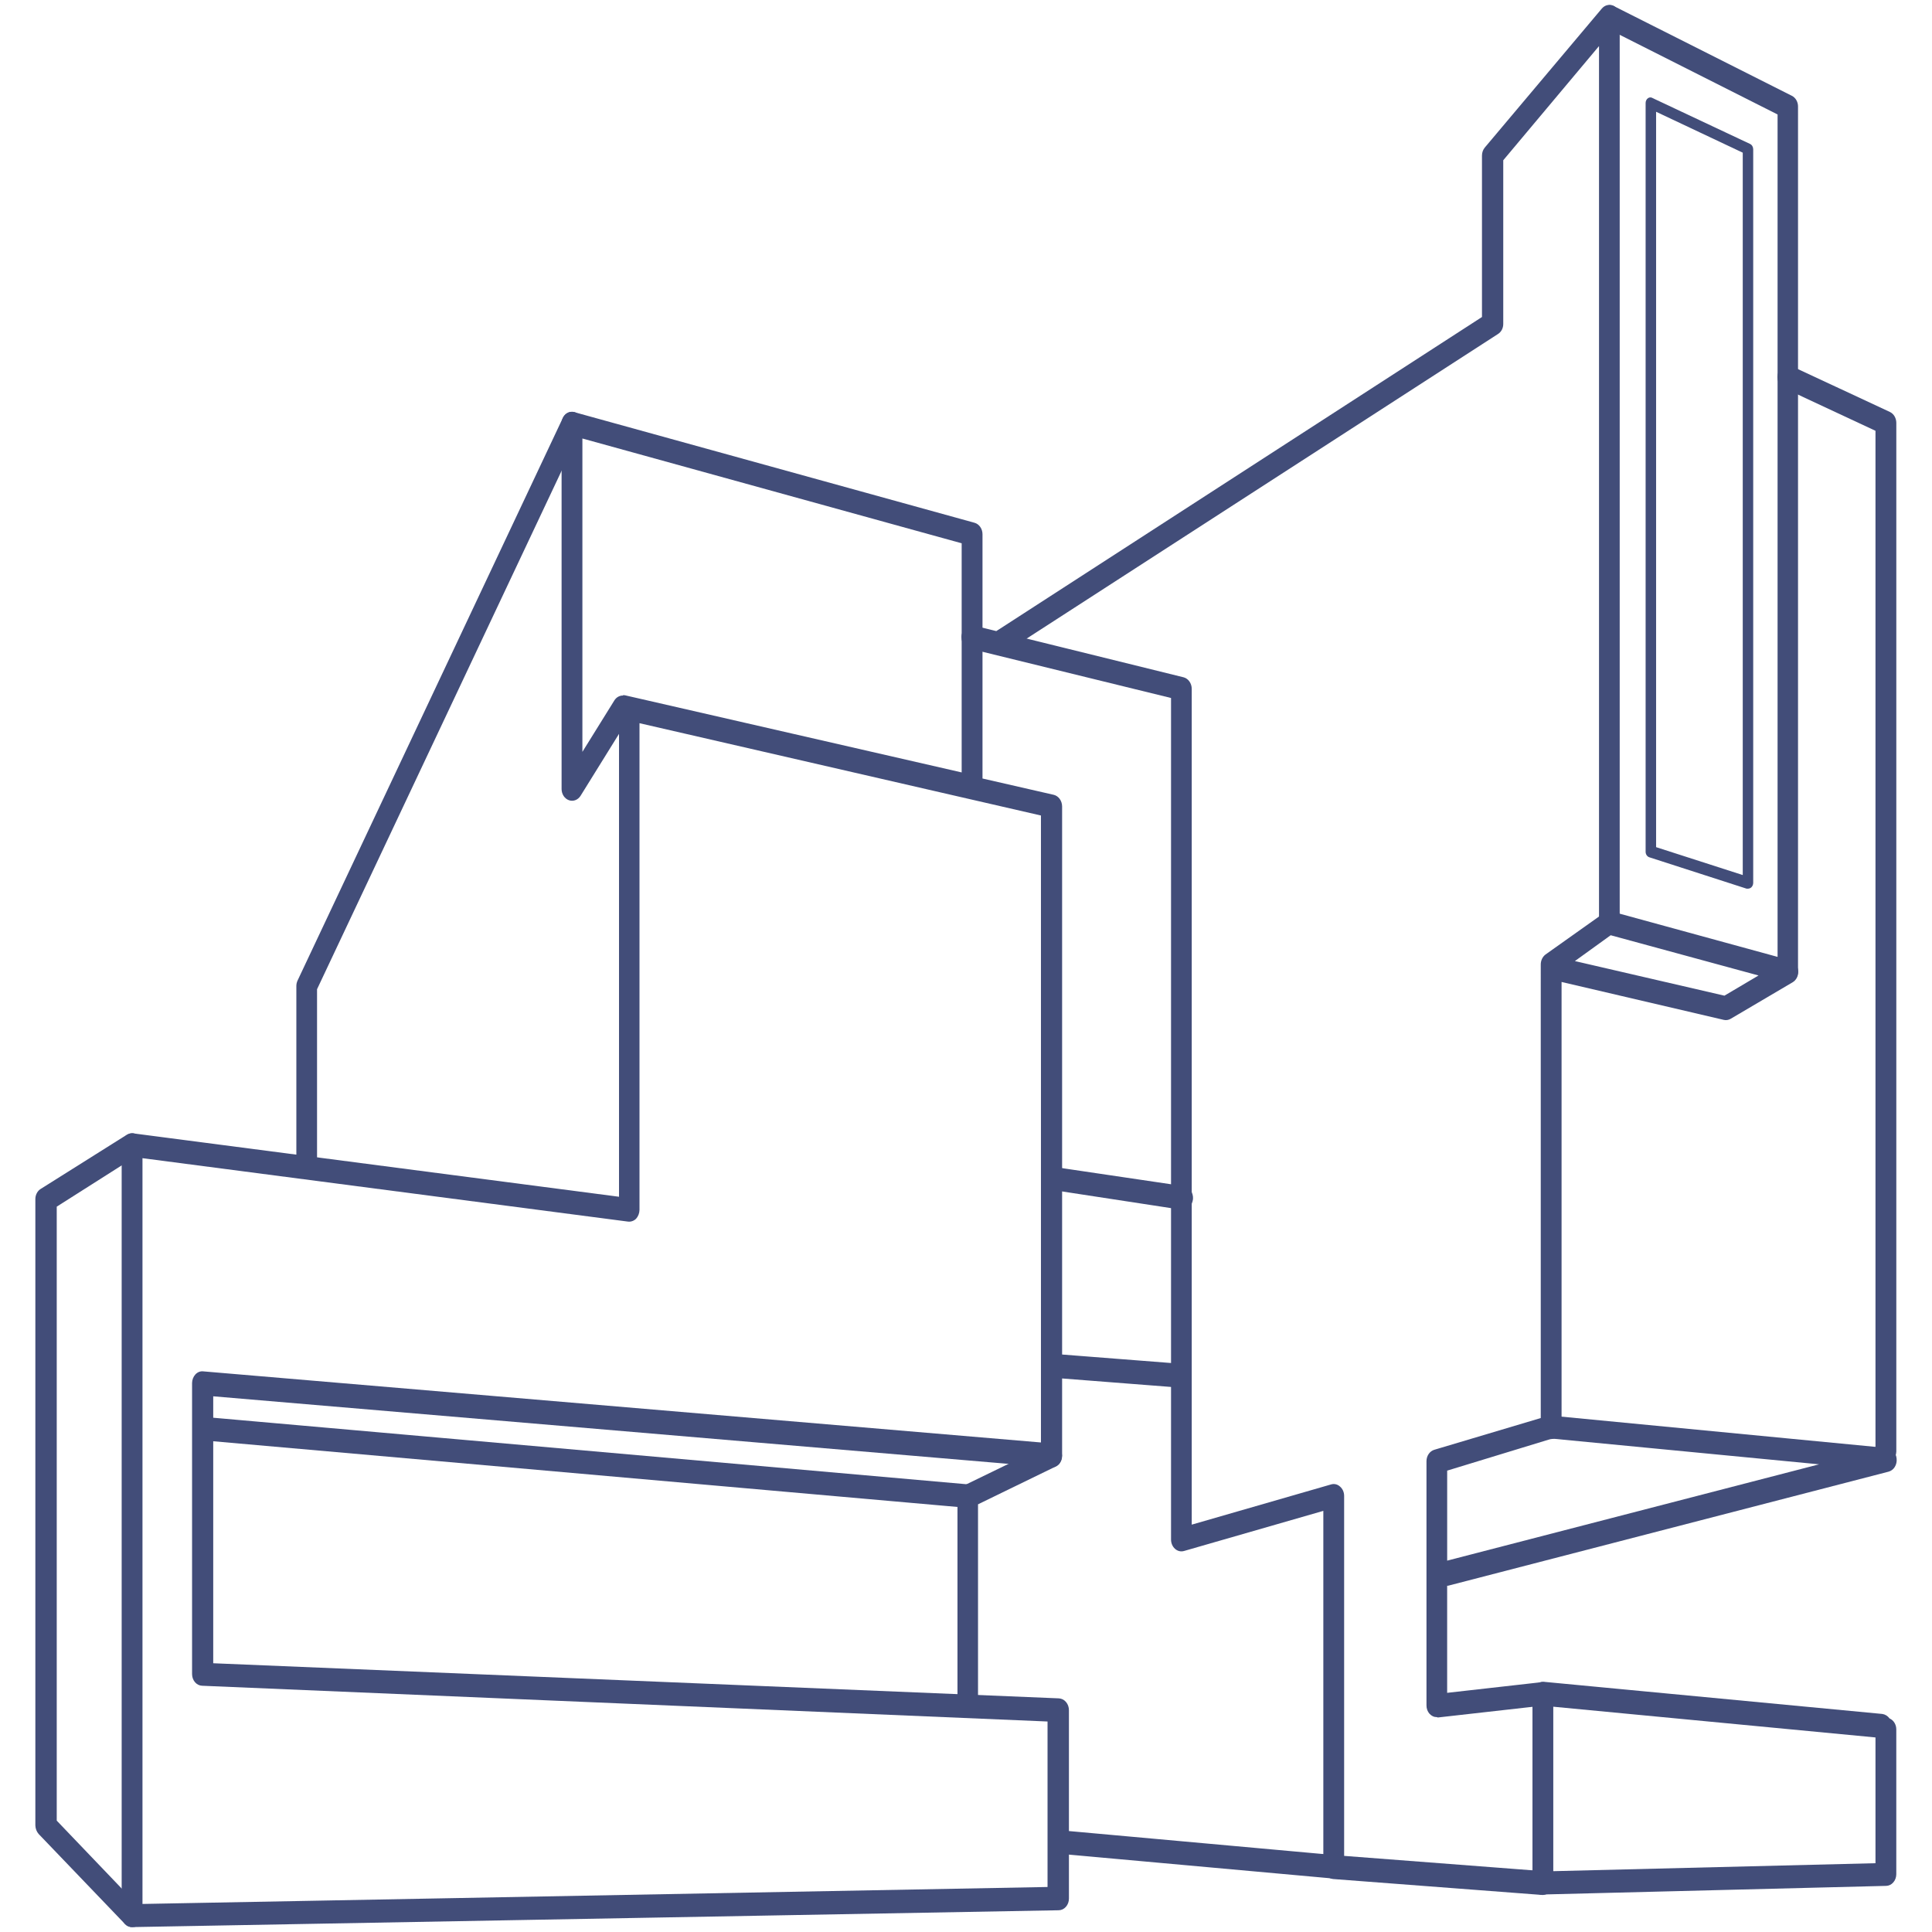 <?xml version="1.0" encoding="UTF-8" standalone="no"?>
<svg
   width="87"
   height="87"
   viewBox="0 0 87 87"
   fill="none"
   version="1.1"
   id="svg10"
   sodipodi:docname="services-installation.svg"
   inkscape:version="1.1.2 (0a00cf5339, 2022-02-04)"
   xmlns:inkscape="http://www.inkscape.org/namespaces/inkscape"
   xmlns:sodipodi="http://sodipodi.sourceforge.net/DTD/sodipodi-0.dtd"
   xmlns="http://www.w3.org/2000/svg"
   xmlns:svg="http://www.w3.org/2000/svg">
  <defs
     id="defs14">
    <clipPath
       id="clip0_102_354">
      <rect
         width="83.815"
         height="86.563"
         fill="#ffffff"
         id="rect9259"
         x="0"
         y="0" />
    </clipPath>
  </defs>
  <sodipodi:namedview
     id="namedview12"
     pagecolor="#ffffff"
     bordercolor="#666666"
     borderopacity="1.0"
     inkscape:pageshadow="2"
     inkscape:pageopacity="0.0"
     inkscape:pagecheckerboard="0"
     showgrid="false"
     width="130px"
     inkscape:zoom="2"
     inkscape:cx="-35.25"
     inkscape:cy="43.75"
     inkscape:window-width="1920"
     inkscape:window-height="1016"
     inkscape:window-x="0"
     inkscape:window-y="27"
     inkscape:window-maximized="1"
     inkscape:current-layer="g8083" />
  <g
     id="g8083"
     transform="translate(-58.736,-76.183)">
    <g
       style="fill:none"
       id="g9287"
       transform="translate(60.328,76.399)">
      <g
         clip-path="url(#clip0_102_354)"
         id="g9257">
        <path
           d="m 83.334,65.661 c -0.124,0 -0.243,-0.055 -0.331,-0.154 -0.088,-0.099 -0.139,-0.233 -0.14,-0.373 V 19.183 L 78.735,17.255 C 78.678,17.228 78.627,17.189 78.583,17.14 78.54,17.091 78.505,17.032 78.482,16.968 78.458,16.904 78.446,16.835 78.446,16.765 c 0,-0.07 0.012,-0.138 0.036,-0.203 0.024,-0.064 0.058,-0.123 0.102,-0.172 0.043,-0.049 0.095,-0.088 0.152,-0.115 0.057,-0.027 0.118,-0.04 0.179,-0.04 0.062,0 0.122,0.014 0.179,0.04 l 4.42,2.061 c 0.085,0.041 0.158,0.11 0.209,0.197 0.051,0.088 0.078,0.19 0.078,0.295 v 46.322 c -0.004,0.137 -0.055,0.266 -0.142,0.361 -0.087,0.095 -0.203,0.148 -0.324,0.148 z"
           fill="#424d79"
           id="path9225" />
        <path
           d="m 67.883,85.116 c -0.061,6e-4 -0.121,-0.012 -0.177,-0.038 -0.056,-0.026 -0.107,-0.064 -0.151,-0.112 -0.088,-0.1 -0.138,-0.235 -0.138,-0.376 v -8.546 c 0,-0.073 0.013,-0.145 0.039,-0.211 0.025,-0.067 0.063,-0.127 0.11,-0.177 0.099,-0.097 0.228,-0.146 0.358,-0.139 l 15.246,1.448 c 0.128,0.018 0.245,0.091 0.328,0.203 0.089,0.038 0.165,0.105 0.219,0.193 0.054,0.088 0.083,0.192 0.083,0.299 v 6.52 c 0,0.139 -0.048,0.272 -0.135,0.371 -0.086,0.099 -0.203,0.155 -0.326,0.156 l -15.446,0.388 z m 0.471,-8.477 v 7.406 L 82.863,83.686 v -5.663 z"
           fill="#424d79"
           id="path9227" />
        <path
           d="m 63.11,77.108 c -0.061,7e-4 -0.122,-0.012 -0.179,-0.039 -0.057,-0.026 -0.108,-0.065 -0.152,-0.114 -0.043,-0.049 -0.078,-0.107 -0.101,-0.172 -0.023,-0.064 -0.035,-0.133 -0.034,-0.203 V 65.58 c 9e-4,-0.116 0.035,-0.229 0.098,-0.321 0.063,-0.092 0.151,-0.158 0.25,-0.189 l 5.147,-1.534 c 0.053,-0.009 0.106,-0.009 0.159,0 l 15.092,1.453 c 0.111,0.011 0.214,0.066 0.292,0.155 0.078,0.089 0.125,0.207 0.133,0.332 0.013,0.13 -0.017,0.261 -0.084,0.368 -0.067,0.107 -0.167,0.182 -0.28,0.211 l -19.835,5.136 h -0.041 v 4.823 l 4.261,-0.481 c 0.124,-0.014 0.247,0.029 0.343,0.117 0.096,0.089 0.157,0.218 0.169,0.357 0.012,0.14 -0.025,0.279 -0.104,0.388 -0.079,0.109 -0.192,0.177 -0.316,0.191 l -4.773,0.538 z m 0.466,-11.1 v 4.053 l 16.747,-4.337 -12.025,-1.158 z"
           fill="#424d79"
           id="path9229" />
        <path
           d="m 67.883,85.116 h -0.031 l -9.418,-0.718 C 58.316,84.386 58.206,84.325 58.125,84.227 58.045,84.128 58,83.999 57.999,83.865 V 67.82 l -6.274,1.807 c -0.07,0.02 -0.142,0.022 -0.213,0.005 -0.07,-0.017 -0.136,-0.052 -0.192,-0.103 -0.056,-0.05 -0.101,-0.113 -0.132,-0.185 -0.031,-0.072 -0.047,-0.152 -0.047,-0.232 V 31.215 l -9.024,-2.212 c -0.065,-0.009 -0.128,-0.033 -0.184,-0.071 -0.056,-0.038 -0.105,-0.089 -0.143,-0.149 -0.038,-0.06 -0.064,-0.129 -0.077,-0.202 -0.013,-0.073 -0.013,-0.148 0.001,-0.22 0.014,-0.072 0.041,-0.141 0.08,-0.201 0.039,-0.06 0.088,-0.11 0.145,-0.147 0.057,-0.037 0.12,-0.06 0.185,-0.068 0.065,-0.008 0.131,-5e-4 0.194,0.022 l 9.387,2.316 c 0.104,0.027 0.198,0.094 0.264,0.188 0.067,0.095 0.104,0.212 0.104,0.333 v 37.636 l 6.279,-1.812 c 0.069,-0.02 0.141,-0.022 0.21,-0.005 0.07,0.017 0.134,0.053 0.189,0.103 0.057,0.049 0.104,0.112 0.136,0.184 0.032,0.072 0.049,0.152 0.049,0.233 v 16.213 l 8.983,0.689 c 0.062,0.005 0.123,0.024 0.179,0.056 0.056,0.032 0.105,0.076 0.146,0.13 0.041,0.054 0.071,0.116 0.09,0.184 0.019,0.067 0.026,0.138 0.02,0.209 -0.01,0.134 -0.064,0.258 -0.151,0.349 -0.087,0.091 -0.201,0.142 -0.32,0.143 z"
           fill="#424d79"
           id="path9231" />
        <path
           d="m 68.257,64.59 c -0.124,0 -0.242,-0.056 -0.33,-0.154 -0.087,-0.099 -0.137,-0.233 -0.137,-0.373 V 43.218 c -2e-4,-0.09 0.019,-0.178 0.057,-0.257 0.038,-0.079 0.092,-0.146 0.158,-0.195 l 2.627,-1.865 c 0.108,-0.072 0.235,-0.097 0.358,-0.07 l 8.04,2.2 c 0.092,0.027 0.174,0.084 0.237,0.164 0.062,0.08 0.102,0.18 0.114,0.286 0.012,0.106 -0.005,0.214 -0.049,0.309 -0.043,0.095 -0.111,0.173 -0.194,0.224 l -2.791,1.645 c -0.096,0.057 -0.206,0.076 -0.312,0.052 l -7.308,-1.708 v 20.057 c -0.001,0.14 -0.052,0.274 -0.14,0.373 -0.088,0.099 -0.207,0.154 -0.331,0.154 z m 1.07,-21.528 6.734,1.558 1.536,-0.909 -6.658,-1.812 z"
           fill="#424d79"
           id="path9233" />
        <path
           d="m 70.884,41.863 c -0.125,0 -0.245,-0.056 -0.333,-0.156 -0.088,-0.1 -0.138,-0.235 -0.138,-0.377 V 1.859 l -4.312,5.142 v 7.365 c 10e-4,0.093 -0.02,0.185 -0.062,0.266 -0.042,0.081 -0.102,0.147 -0.174,0.192 L 43.843,29.055 c -0.054,0.043 -0.115,0.072 -0.179,0.087 -0.064,0.015 -0.131,0.014 -0.195,-0.002 -0.064,-0.016 -0.124,-0.047 -0.177,-0.091 -0.053,-0.044 -0.097,-0.1 -0.129,-0.164 -0.033,-0.064 -0.053,-0.136 -0.06,-0.209 -0.007,-0.074 1e-4,-0.148 0.02,-0.219 0.02,-0.07 0.053,-0.136 0.097,-0.191 0.044,-0.055 0.097,-0.1 0.157,-0.13 L 65.143,14.059 V 6.792 c -4e-4,-0.136 0.045,-0.266 0.128,-0.365 l 5.27,-6.259 c 0.065,-0.076 0.148,-0.128 0.239,-0.151 0.091,-0.023 0.186,-0.015 0.273,0.023 0.087,0.039 0.161,0.108 0.213,0.195 0.052,0.088 0.08,0.191 0.079,0.297 V 41.331 c 1e-4,0.139 -0.048,0.273 -0.134,0.373 -0.086,0.1 -0.203,0.157 -0.327,0.16 z"
           fill="#424d79"
           id="path9235" />
        <path
           d="m 78.925,44.058 c -0.124,0 -0.243,-0.055 -0.331,-0.154 C 78.505,43.805 78.455,43.671 78.454,43.531 V 4.939 L 70.674,1.013 C 70.573,0.947 70.497,0.841 70.461,0.716 70.425,0.59 70.432,0.454 70.48,0.334 70.528,0.213 70.613,0.117 70.72,0.064 70.827,0.011 70.948,0.005 71.058,0.046 L 79.099,4.099 c 0.082,0.041 0.152,0.109 0.201,0.194 0.049,0.085 0.075,0.185 0.075,0.287 V 43.531 c 1e-4,0.137 -0.047,0.268 -0.131,0.367 -0.084,0.098 -0.199,0.156 -0.32,0.16 z"
           fill="#424d79"
           id="path9237" />
        <path
           d="M 77.122,39.802 H 77.06 L 72.681,38.389 c -0.049,-0.015 -0.092,-0.049 -0.123,-0.095 -0.031,-0.046 -0.047,-0.102 -0.046,-0.16 V 4.424 c -4e-4,-0.044 0.009,-0.087 0.028,-0.126 0.019,-0.039 0.046,-0.071 0.08,-0.094 0.032,-0.023 0.07,-0.034 0.107,-0.034 0.038,0 0.075,0.012 0.107,0.034 l 4.379,2.061 c 0.043,0.02 0.079,0.053 0.105,0.097 0.025,0.043 0.039,0.094 0.039,0.146 V 39.541 c -8e-4,0.04 -0.009,0.08 -0.025,0.116 -0.016,0.036 -0.039,0.068 -0.067,0.092 -0.042,0.034 -0.092,0.052 -0.143,0.052 z m -4.138,-1.87 3.902,1.256 V 6.659 L 72.984,4.817 Z"
           fill="#424d79"
           id="path9239" />
        <path
           d="M 4.358,86.563 C 4.297,86.565 4.235,86.552 4.178,86.527 4.12,86.501 4.068,86.462 4.024,86.413 3.98,86.364 3.945,86.305 3.922,86.24 3.898,86.176 3.887,86.106 3.887,86.037 V 51.342 C 3.888,51.268 3.902,51.195 3.929,51.128 3.957,51.061 3.997,51.002 4.046,50.954 4.147,50.858 4.278,50.81 4.41,50.821 L 26.283,53.675 V 32.83 l -1.736,2.797 c -0.059,0.089 -0.14,0.156 -0.234,0.19 -0.094,0.034 -0.195,0.035 -0.288,6e-4 -0.094,-0.034 -0.176,-0.1 -0.235,-0.189 -0.059,-0.089 -0.091,-0.197 -0.093,-0.308 V 18.853 c 5e-4,-0.08 0.017,-0.159 0.048,-0.231 0.031,-0.072 0.076,-0.136 0.131,-0.185 0.056,-0.049 0.121,-0.082 0.19,-0.098 0.069,-0.016 0.141,-0.014 0.209,0.006 l 18.017,4.98 c 0.102,0.028 0.193,0.095 0.258,0.188 0.065,0.093 0.101,0.209 0.101,0.327 v 11.001 l 3.211,0.735 c 0.105,0.026 0.2,0.092 0.268,0.187 0.068,0.095 0.105,0.213 0.106,0.335 v 29.241 c -6e-4,0.073 -0.014,0.144 -0.04,0.211 -0.025,0.067 -0.062,0.127 -0.109,0.177 -0.098,0.095 -0.224,0.145 -0.353,0.139 L 8.01,62.661 V 74.682 L 46.092,76.263 c 0.121,0.006 0.236,0.065 0.32,0.164 0.084,0.099 0.131,0.231 0.131,0.369 v 8.483 c 0,0.139 -0.048,0.272 -0.135,0.37 -0.086,0.099 -0.203,0.155 -0.326,0.156 L 4.364,86.563 Z M 4.824,51.938 V 85.521 L 45.58,84.757 v -7.452 L 7.508,75.695 C 7.387,75.691 7.272,75.633 7.188,75.535 7.104,75.437 7.057,75.305 7.057,75.168 V 62.065 c 6.2e-4,-0.073 0.014,-0.144 0.04,-0.211 0.026,-0.067 0.063,-0.127 0.109,-0.177 0.046,-0.051 0.102,-0.089 0.163,-0.114 0.061,-0.024 0.126,-0.033 0.19,-0.025 l 37.724,3.202 V 36.507 L 27.205,32.35 v 21.916 c -0.003,0.151 -0.058,0.294 -0.154,0.4 -0.05,0.049 -0.109,0.085 -0.173,0.107 -0.064,0.022 -0.13,0.029 -0.196,0.02 z M 26.457,31.093 c 0.03,-0.006 0.062,-0.006 0.092,0 l 15.164,3.474 V 24.249 L 24.634,19.53 V 33.641 l 1.439,-2.316 c 0.043,-0.069 0.101,-0.126 0.168,-0.164 0.067,-0.038 0.141,-0.058 0.216,-0.056 z"
           fill="#424d79"
           id="path9241" />
        <path
           d="m 12.219,52.737 c -0.124,0 -0.242,-0.056 -0.33,-0.154 C 11.802,52.484 11.753,52.35 11.753,52.21 v -8.014 c -0.001,-0.086 0.016,-0.172 0.051,-0.249 L 23.753,18.604 c 0.059,-0.123 0.16,-0.214 0.279,-0.255 0.119,-0.04 0.247,-0.026 0.356,0.04 0.055,0.032 0.103,0.077 0.143,0.13 0.04,0.054 0.069,0.116 0.087,0.183 0.018,0.067 0.024,0.137 0.018,0.207 -0.006,0.07 -0.025,0.137 -0.054,0.199 L 12.685,44.33 v 7.88 c 7e-4,0.069 -0.011,0.138 -0.034,0.203 -0.023,0.064 -0.057,0.123 -0.101,0.172 -0.043,0.049 -0.095,0.088 -0.152,0.114 -0.057,0.026 -0.118,0.039 -0.179,0.038 z"
           fill="#424d79"
           id="path9243" />
        <path
           d="m 41.995,77.01 c -0.125,0 -0.245,-0.056 -0.333,-0.156 -0.088,-0.1 -0.138,-0.235 -0.138,-0.377 v -9.311 c 0.001,-0.104 0.029,-0.205 0.08,-0.291 0.051,-0.086 0.123,-0.154 0.207,-0.195 l 3.769,-1.83 c 0.057,-0.027 0.117,-0.042 0.179,-0.043 0.061,-9e-4 0.122,0.012 0.179,0.038 0.057,0.026 0.109,0.064 0.153,0.113 0.044,0.049 0.079,0.106 0.103,0.17 0.024,0.064 0.037,0.133 0.038,0.202 7e-4,0.07 -0.011,0.139 -0.034,0.203 -0.023,0.065 -0.057,0.123 -0.1,0.173 -0.043,0.05 -0.094,0.089 -0.151,0.117 l -3.498,1.702 v 8.963 c -0.003,0.136 -0.051,0.266 -0.136,0.363 -0.085,0.097 -0.199,0.153 -0.32,0.158 z"
           fill="#424d79"
           id="path9245" />
        <path
           d="m 51.638,54.254 h -0.061 l -5.674,-0.869 c -0.12,-0.019 -0.229,-0.09 -0.304,-0.198 -0.074,-0.108 -0.109,-0.245 -0.096,-0.381 0.007,-0.068 0.026,-0.134 0.055,-0.193 0.03,-0.059 0.069,-0.112 0.117,-0.154 0.048,-0.042 0.102,-0.073 0.161,-0.091 0.058,-0.018 0.119,-0.023 0.179,-0.014 l 5.71,0.845 c 0.12,0.02 0.229,0.091 0.304,0.199 0.075,0.108 0.111,0.244 0.101,0.38 -0.013,0.135 -0.071,0.26 -0.162,0.348 -0.091,0.088 -0.209,0.134 -0.329,0.127 z"
           fill="#424d79"
           id="path9247" />
        <path
           d="m 51.541,62.268 h -0.036 l -5.572,-0.434 C 45.871,61.828 45.81,61.809 45.754,61.777 45.698,61.745 45.649,61.701 45.608,61.647 45.568,61.593 45.537,61.531 45.518,61.463 45.499,61.396 45.492,61.325 45.498,61.255 c 0.011,-0.142 0.07,-0.273 0.166,-0.366 0.096,-0.092 0.22,-0.138 0.346,-0.127 l 5.572,0.434 c 0.061,0.002 0.121,0.018 0.177,0.047 0.056,0.029 0.106,0.069 0.148,0.12 0.042,0.051 0.074,0.11 0.096,0.175 0.022,0.065 0.032,0.134 0.03,0.203 -0.002,0.069 -0.016,0.137 -0.041,0.2 -0.025,0.063 -0.061,0.12 -0.106,0.167 -0.045,0.047 -0.097,0.084 -0.155,0.109 -0.057,0.024 -0.118,0.036 -0.179,0.033 z"
           fill="#424d79"
           id="path9249" />
        <path
           d="M 41.995,67.682 H 41.959 L 7.579,64.647 C 7.456,64.637 7.341,64.571 7.26,64.465 7.18,64.358 7.14,64.22 7.149,64.08 7.159,63.94 7.217,63.811 7.311,63.719 7.405,63.628 7.528,63.583 7.651,63.594 l 34.369,3.034 c 0.124,0.005 0.24,0.066 0.324,0.169 0.084,0.103 0.129,0.239 0.124,0.379 -0.005,0.14 -0.058,0.272 -0.149,0.367 -0.091,0.095 -0.211,0.145 -0.335,0.14 z"
           fill="#424d79"
           id="path9251" />
        <path
           d="m 58.47,84.375 h -0.041 L 46.138,83.263 c -0.061,-0.006 -0.121,-0.025 -0.175,-0.057 -0.055,-0.032 -0.103,-0.075 -0.143,-0.128 -0.04,-0.053 -0.07,-0.114 -0.088,-0.18 -0.019,-0.066 -0.026,-0.136 -0.021,-0.205 0.005,-0.069 0.022,-0.137 0.05,-0.198 0.028,-0.062 0.067,-0.117 0.114,-0.162 0.047,-0.045 0.101,-0.079 0.16,-0.1 0.059,-0.021 0.12,-0.029 0.181,-0.024 l 12.291,1.112 c 0.116,0.018 0.222,0.084 0.297,0.185 0.075,0.101 0.115,0.231 0.11,0.363 -0.004,0.132 -0.052,0.258 -0.134,0.352 -0.082,0.095 -0.192,0.151 -0.309,0.159 z"
           fill="#424d79"
           id="path9253" />
        <path
           d="m 4.358,86.563 c -0.119,4e-4 -0.234,-0.049 -0.323,-0.139 L 0.149,82.371 C 0.058,82.268 0.005,82.129 2.48333e-5,81.983 V 53.785 C -8.4405e-4,53.691 0.021,53.597 0.064,53.516 0.106,53.434 0.167,53.367 0.241,53.322 L 4.128,50.878 c 0.11,-0.067 0.238,-0.082 0.358,-0.043 0.12,0.039 0.221,0.129 0.282,0.252 0.061,0.12 0.079,0.261 0.049,0.395 -0.03,0.134 -0.104,0.25 -0.208,0.323 l -3.646,2.316 v 27.648 l 3.739,3.908 c 0.044,0.049 0.078,0.107 0.102,0.171 0.024,0.064 0.036,0.133 0.036,0.202 0,0.069 -0.012,0.138 -0.036,0.202 -0.024,0.064 -0.058,0.122 -0.102,0.171 -0.094,0.096 -0.217,0.146 -0.343,0.139 z"
           fill="#424d79"
           id="path9255" />
      </g>
    </g>
  </g>
</svg>

